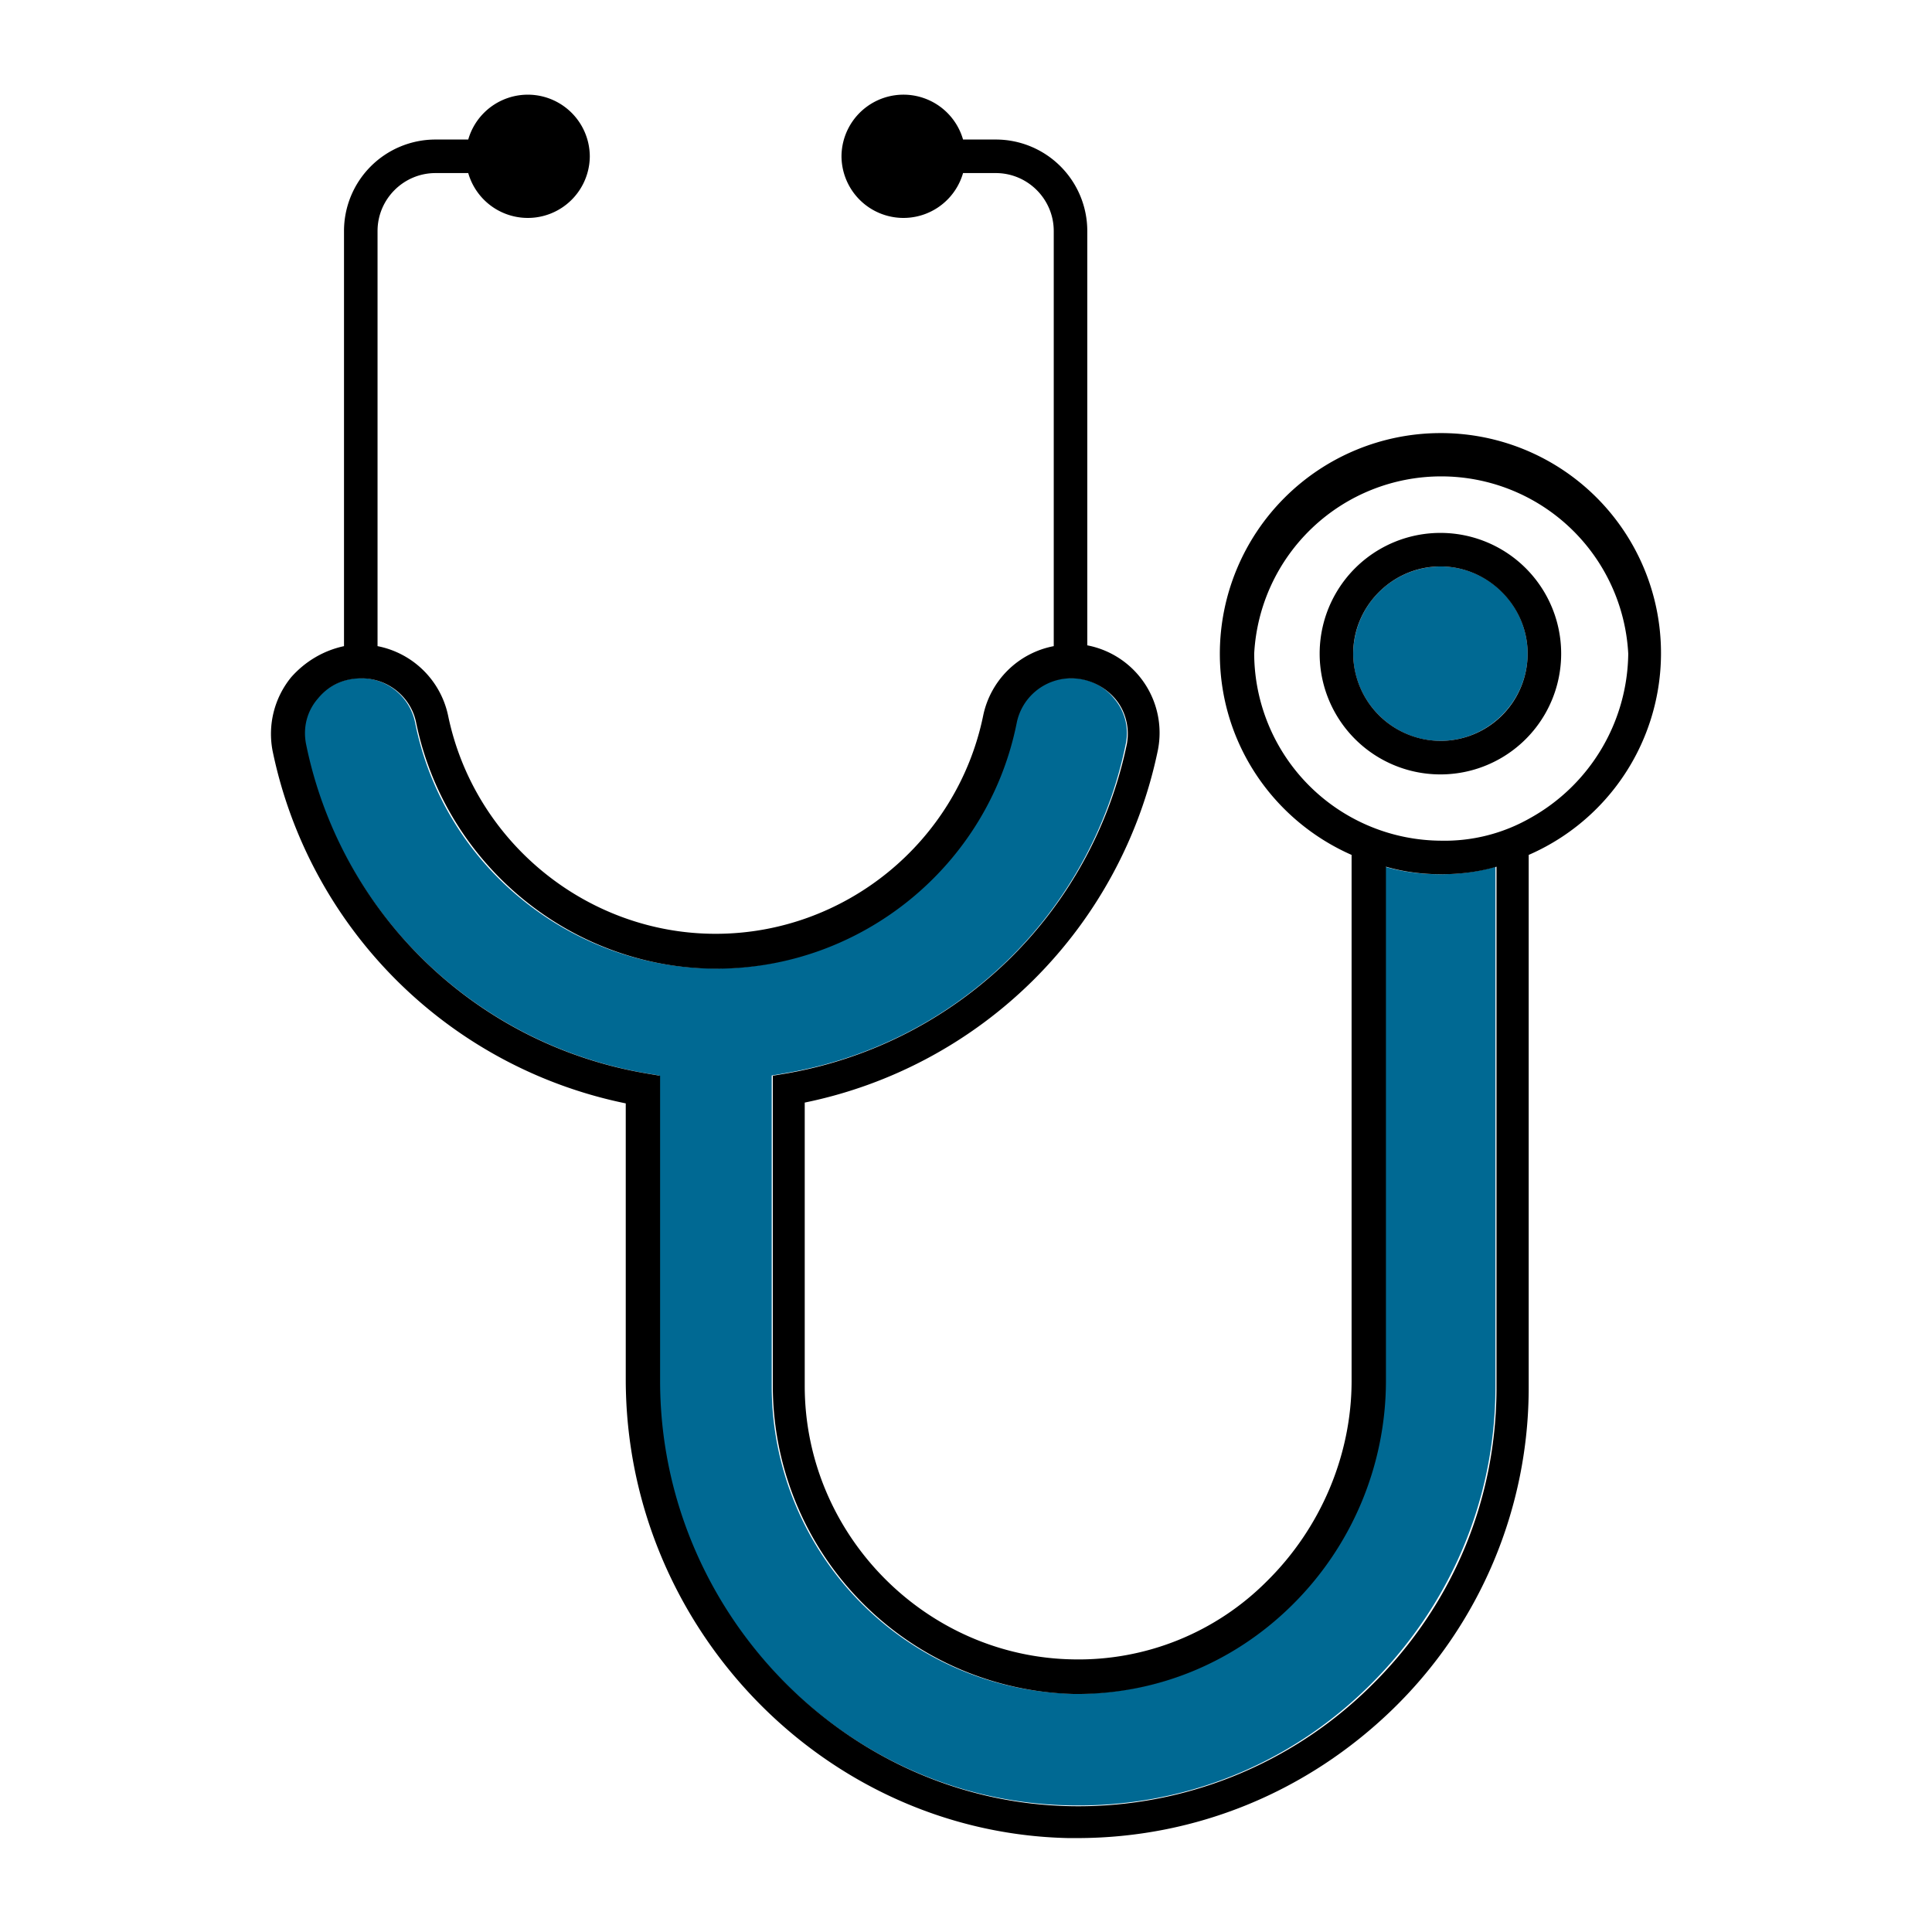 <svg xmlns="http://www.w3.org/2000/svg" viewBox="0 0 72 72" style="enable-background:new 0 0 72 72" xml:space="preserve"><path d="M51.61 32.3v19.16c0 3.13-1.28 6.16-3.53 8.38a11.34 11.34 0 0 1-8.1 3.28 11.46 11.46 0 0 1-11.22-11.44v-11.6l.53-.09a15.6 15.6 0 0 0 12.66-12.25 1.97 1.97 0 0 0-.44-1.72c-.4-.49-1-.77-1.63-.75-.97 0-1.84.69-2.03 1.66-1.09 5.31-5.78 9.16-11.19 9.16s-10.13-3.84-11.19-9.16a2.07 2.07 0 0 0-2.03-1.66c-.63 0-1.22.28-1.63.75-.4.48-.56 1.11-.44 1.72a15.7 15.7 0 0 0 12.66 12.25l.53.09v11.35c0 8.56 6.85 15.69 15.29 15.85 4.22.09 8.19-1.5 11.19-4.47 3-2.97 4.69-6.91 4.69-11.13V32.3c-.66.19-1.34.28-2.06.28s-1.4-.09-2.06-.28zm2.07-11.19a3.27 3.27 0 0 0-3.25 3.25c0 1.78 1.47 3.25 3.25 3.25s3.25-1.47 3.25-3.25a3.25 3.25 0 0 0-3.25-3.25z" style="fill:#006993"/><path d="M53.68 19.86a4.5 4.5 0 1 0 0 9 4.5 4.5 0 0 0 0-9zm0 7.75a3.27 3.27 0 0 1-3.25-3.25c0-1.78 1.47-3.25 3.25-3.25s3.25 1.47 3.25 3.25a3.25 3.25 0 0 1-3.25 3.25z"/><path d="M53.68 16.14a8.23 8.23 0 0 0-8.22 8.22c0 3.34 2 6.22 4.91 7.5v19.6c0 2.78-1.16 5.5-3.16 7.47a9.9 9.9 0 0 1-7.22 2.91c-5.5-.09-10-4.66-10-10.19V41.09a16.9 16.9 0 0 0 13.16-13.13 3.32 3.32 0 0 0-2.63-3.91V8.61a3.41 3.41 0 0 0-3.41-3.41h-1.22a2.31 2.31 0 0 0-4.53.62 2.31 2.31 0 0 0 4.53.63h1.22c1.19 0 2.16.97 2.16 2.16v15.47a3.32 3.32 0 0 0-2.63 2.59c-.97 4.72-5.16 8.13-9.97 8.13s-9-3.44-9.97-8.13a3.34 3.34 0 0 0-2.63-2.59V8.61c0-1.19.97-2.16 2.16-2.16h1.22a2.31 2.31 0 0 0 4.53-.62 2.31 2.31 0 0 0-4.53-.63h-1.22a3.41 3.41 0 0 0-3.41 3.41v15.47c-.75.16-1.44.56-1.97 1.16a3.34 3.34 0 0 0-.69 2.75 16.9 16.9 0 0 0 13.16 13.13V51.4c0 9.25 7.41 16.91 16.5 17.1h.31c4.44 0 8.6-1.72 11.78-4.81a16.7 16.7 0 0 0 5.06-12V31.86a8.2 8.2 0 0 0-3.29-15.72zm2.09 35.57c0 4.22-1.66 8.16-4.69 11.13a15.49 15.49 0 0 1-11.19 4.47c-8.41-.16-15.29-7.28-15.29-15.85V40.09l-.53-.09a15.6 15.6 0 0 1-12.66-12.25c-.13-.63.03-1.25.44-1.72.41-.5.97-.75 1.63-.75.97 0 1.84.69 2.03 1.66 1.09 5.28 5.78 9.16 11.19 9.16s10.13-3.84 11.19-9.16a2.07 2.07 0 0 1 2.03-1.66c.63 0 1.22.28 1.63.75.41.47.56 1.13.44 1.72A15.7 15.7 0 0 1 29.33 40l-.53.09v11.6a11.5 11.5 0 0 0 11.22 11.44c3.03.03 5.91-1.13 8.1-3.28a11.76 11.76 0 0 0 3.53-8.38V32.3c.66.19 1.34.28 2.06.28s1.41-.09 2.06-.28v19.41zm1.25-21.22a6.43 6.43 0 0 1-3.31.84 7 7 0 0 1-6.97-6.97 6.98 6.98 0 0 1 13.94 0 7.1 7.1 0 0 1-3.66 6.13z"/></svg>